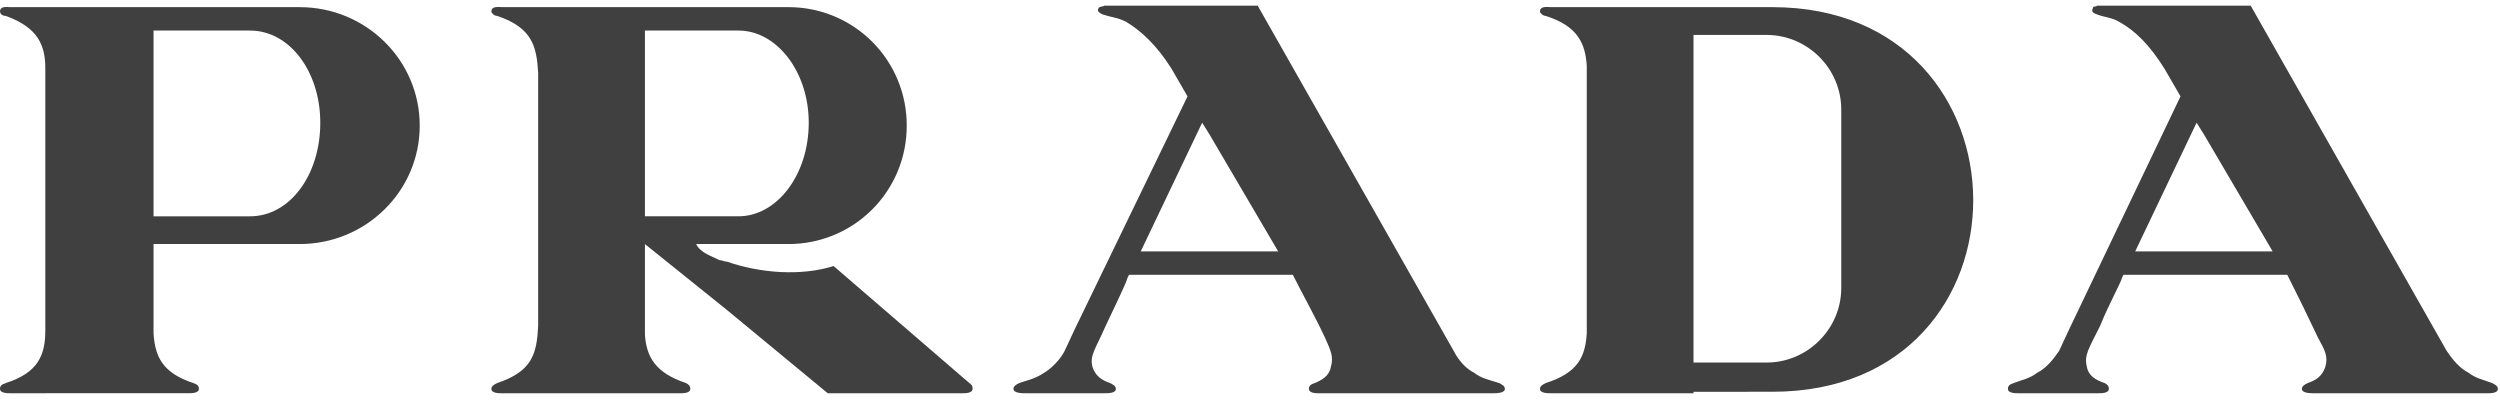 <svg width="129" height="21" viewBox="0 0 129 21" fill="none" xmlns="http://www.w3.org/2000/svg">
<path fill-rule="evenodd" clip-rule="evenodd" d="M2.339 20.291H0.529C0.378 20.291 0 20.291 0 20.065C0 19.915 0.076 19.838 0.302 19.763C1.963 19.234 2.339 18.329 2.339 17.047V3.539C2.339 2.331 1.962 1.425 0.302 0.822C0.076 0.822 0 0.671 0 0.595C0 0.294 0.378 0.369 0.529 0.369H15.47C18.866 0.369 21.658 3.085 21.658 6.481C21.658 9.877 18.866 12.592 15.47 12.592H7.923V17.196C8 18.403 8.377 19.233 9.961 19.761C10.188 19.837 10.263 19.913 10.263 20.063C10.263 20.29 9.886 20.29 9.735 20.29H2.339V20.291ZM113.722 12.972H117.269L113.722 6.934L113.344 6.33L110.176 12.972H113.722ZM113.722 0.294H116.137L126.248 18.105C126.551 18.556 126.927 19.01 127.381 19.235C127.758 19.537 128.211 19.613 128.588 19.764C128.74 19.84 128.89 19.915 128.89 20.066C128.89 20.292 128.513 20.292 128.361 20.292H119.382C119.231 20.292 118.777 20.292 118.777 20.066C118.777 19.915 118.929 19.839 119.081 19.764C119.534 19.613 119.834 19.387 119.985 18.934C120.136 18.405 119.985 18.105 119.608 17.424C119.095 16.335 118.567 15.253 118.024 14.18H109.571L109.497 14.33C109.42 14.632 108.817 15.688 108.363 16.82C107.761 18.028 107.534 18.329 107.684 18.933C107.761 19.386 108.137 19.612 108.589 19.763C108.741 19.839 108.817 19.915 108.817 20.065C108.817 20.291 108.439 20.291 108.289 20.291H104.138C103.987 20.291 103.609 20.291 103.609 20.065C103.609 19.915 103.685 19.838 103.911 19.763C104.29 19.612 104.741 19.536 105.118 19.234C105.571 19.009 105.949 18.555 106.25 18.104L106.779 16.971L112.514 4.973L111.683 3.539C110.93 2.331 110.174 1.576 109.344 1.124C108.967 0.897 108.589 0.897 108.212 0.746C107.986 0.671 107.91 0.595 107.986 0.444C107.986 0.293 108.136 0.369 108.212 0.293H113.722V0.294ZM91.158 20.215H91.46C105.346 20.215 105.196 0.369 91.46 0.369H80.066C79.839 0.369 79.463 0.294 79.463 0.596C79.463 0.671 79.614 0.822 79.764 0.822C81.424 1.351 81.802 2.256 81.877 3.389V17.198C81.802 18.405 81.424 19.235 79.764 19.764C79.614 19.84 79.463 19.915 79.463 20.066C79.463 20.292 79.84 20.292 80.066 20.292H87.386V20.216L91.158 20.215ZM91.158 1.803C93.273 1.803 95.009 3.539 95.009 5.651V14.858C95.009 16.971 93.273 18.707 91.158 18.707H87.385V1.803H91.158ZM62.408 12.972H65.954L62.408 6.934L62.031 6.33L58.862 12.972H62.408ZM62.408 0.294H64.898L75.01 18.105C75.237 18.556 75.614 19.01 76.067 19.235C76.444 19.537 76.898 19.613 77.35 19.764C77.501 19.84 77.651 19.915 77.651 20.066C77.651 20.292 77.198 20.292 77.048 20.292H68.069C67.918 20.292 67.541 20.292 67.541 20.066C67.541 19.915 67.615 19.839 67.841 19.764C68.22 19.613 68.596 19.387 68.672 18.934C68.823 18.405 68.672 18.105 68.37 17.424C67.841 16.292 67.238 15.236 66.711 14.18H58.257L58.182 14.33C58.106 14.632 57.578 15.688 57.05 16.82C56.522 18.028 56.22 18.329 56.371 18.933C56.522 19.386 56.824 19.612 57.277 19.763C57.427 19.839 57.578 19.915 57.578 20.065C57.578 20.291 57.201 20.291 56.975 20.291H52.899C52.748 20.291 52.295 20.291 52.295 20.065C52.295 19.915 52.446 19.838 52.597 19.763C53.05 19.612 53.427 19.536 53.881 19.234C54.258 19.009 54.711 18.555 54.937 18.104L55.465 16.971L61.276 4.973L60.446 3.539C59.691 2.331 58.861 1.576 58.106 1.124C57.653 0.897 57.352 0.897 56.898 0.746C56.747 0.671 56.596 0.595 56.673 0.444C56.747 0.293 56.898 0.369 56.975 0.293H62.408V0.294ZM37.505 13.5C39.241 14.103 41.354 14.254 43.013 13.727L49.579 19.387L50.107 19.839C50.184 19.915 50.184 19.989 50.184 20.066C50.184 20.292 49.806 20.292 49.655 20.292H42.713L37.506 15.991L33.279 12.595V17.274C33.356 18.406 33.808 19.235 35.392 19.764C35.543 19.84 35.619 19.916 35.619 20.066C35.619 20.293 35.241 20.293 35.09 20.293H25.959C25.733 20.293 25.355 20.293 25.355 20.066C25.355 19.916 25.506 19.84 25.657 19.764C27.468 19.161 27.695 18.256 27.769 16.822V3.765C27.694 2.407 27.467 1.425 25.657 0.822C25.506 0.822 25.355 0.671 25.355 0.595C25.355 0.294 25.733 0.369 25.959 0.369H40.674C41.478 0.365 42.274 0.521 43.017 0.827C43.76 1.133 44.435 1.583 45.004 2.151C45.572 2.719 46.022 3.394 46.328 4.137C46.634 4.881 46.79 5.677 46.787 6.481C46.79 7.284 46.634 8.081 46.328 8.824C46.022 9.567 45.572 10.242 45.004 10.81C44.435 11.378 43.76 11.829 43.017 12.134C42.274 12.44 41.478 12.596 40.674 12.592H35.92C36.147 13.045 36.675 13.197 37.127 13.423C37.278 13.424 37.354 13.5 37.505 13.5ZM37.505 11.161H38.109C40.07 11.161 41.731 9.047 41.731 6.33C41.731 3.689 40.07 1.576 38.109 1.576H33.279V11.161H37.505ZM12.225 1.577H7.923V11.162H12.905C14.942 11.162 16.527 9.048 16.527 6.331C16.527 3.69 14.942 1.577 12.905 1.577H12.225Z" fill="#404040"/>
</svg>
